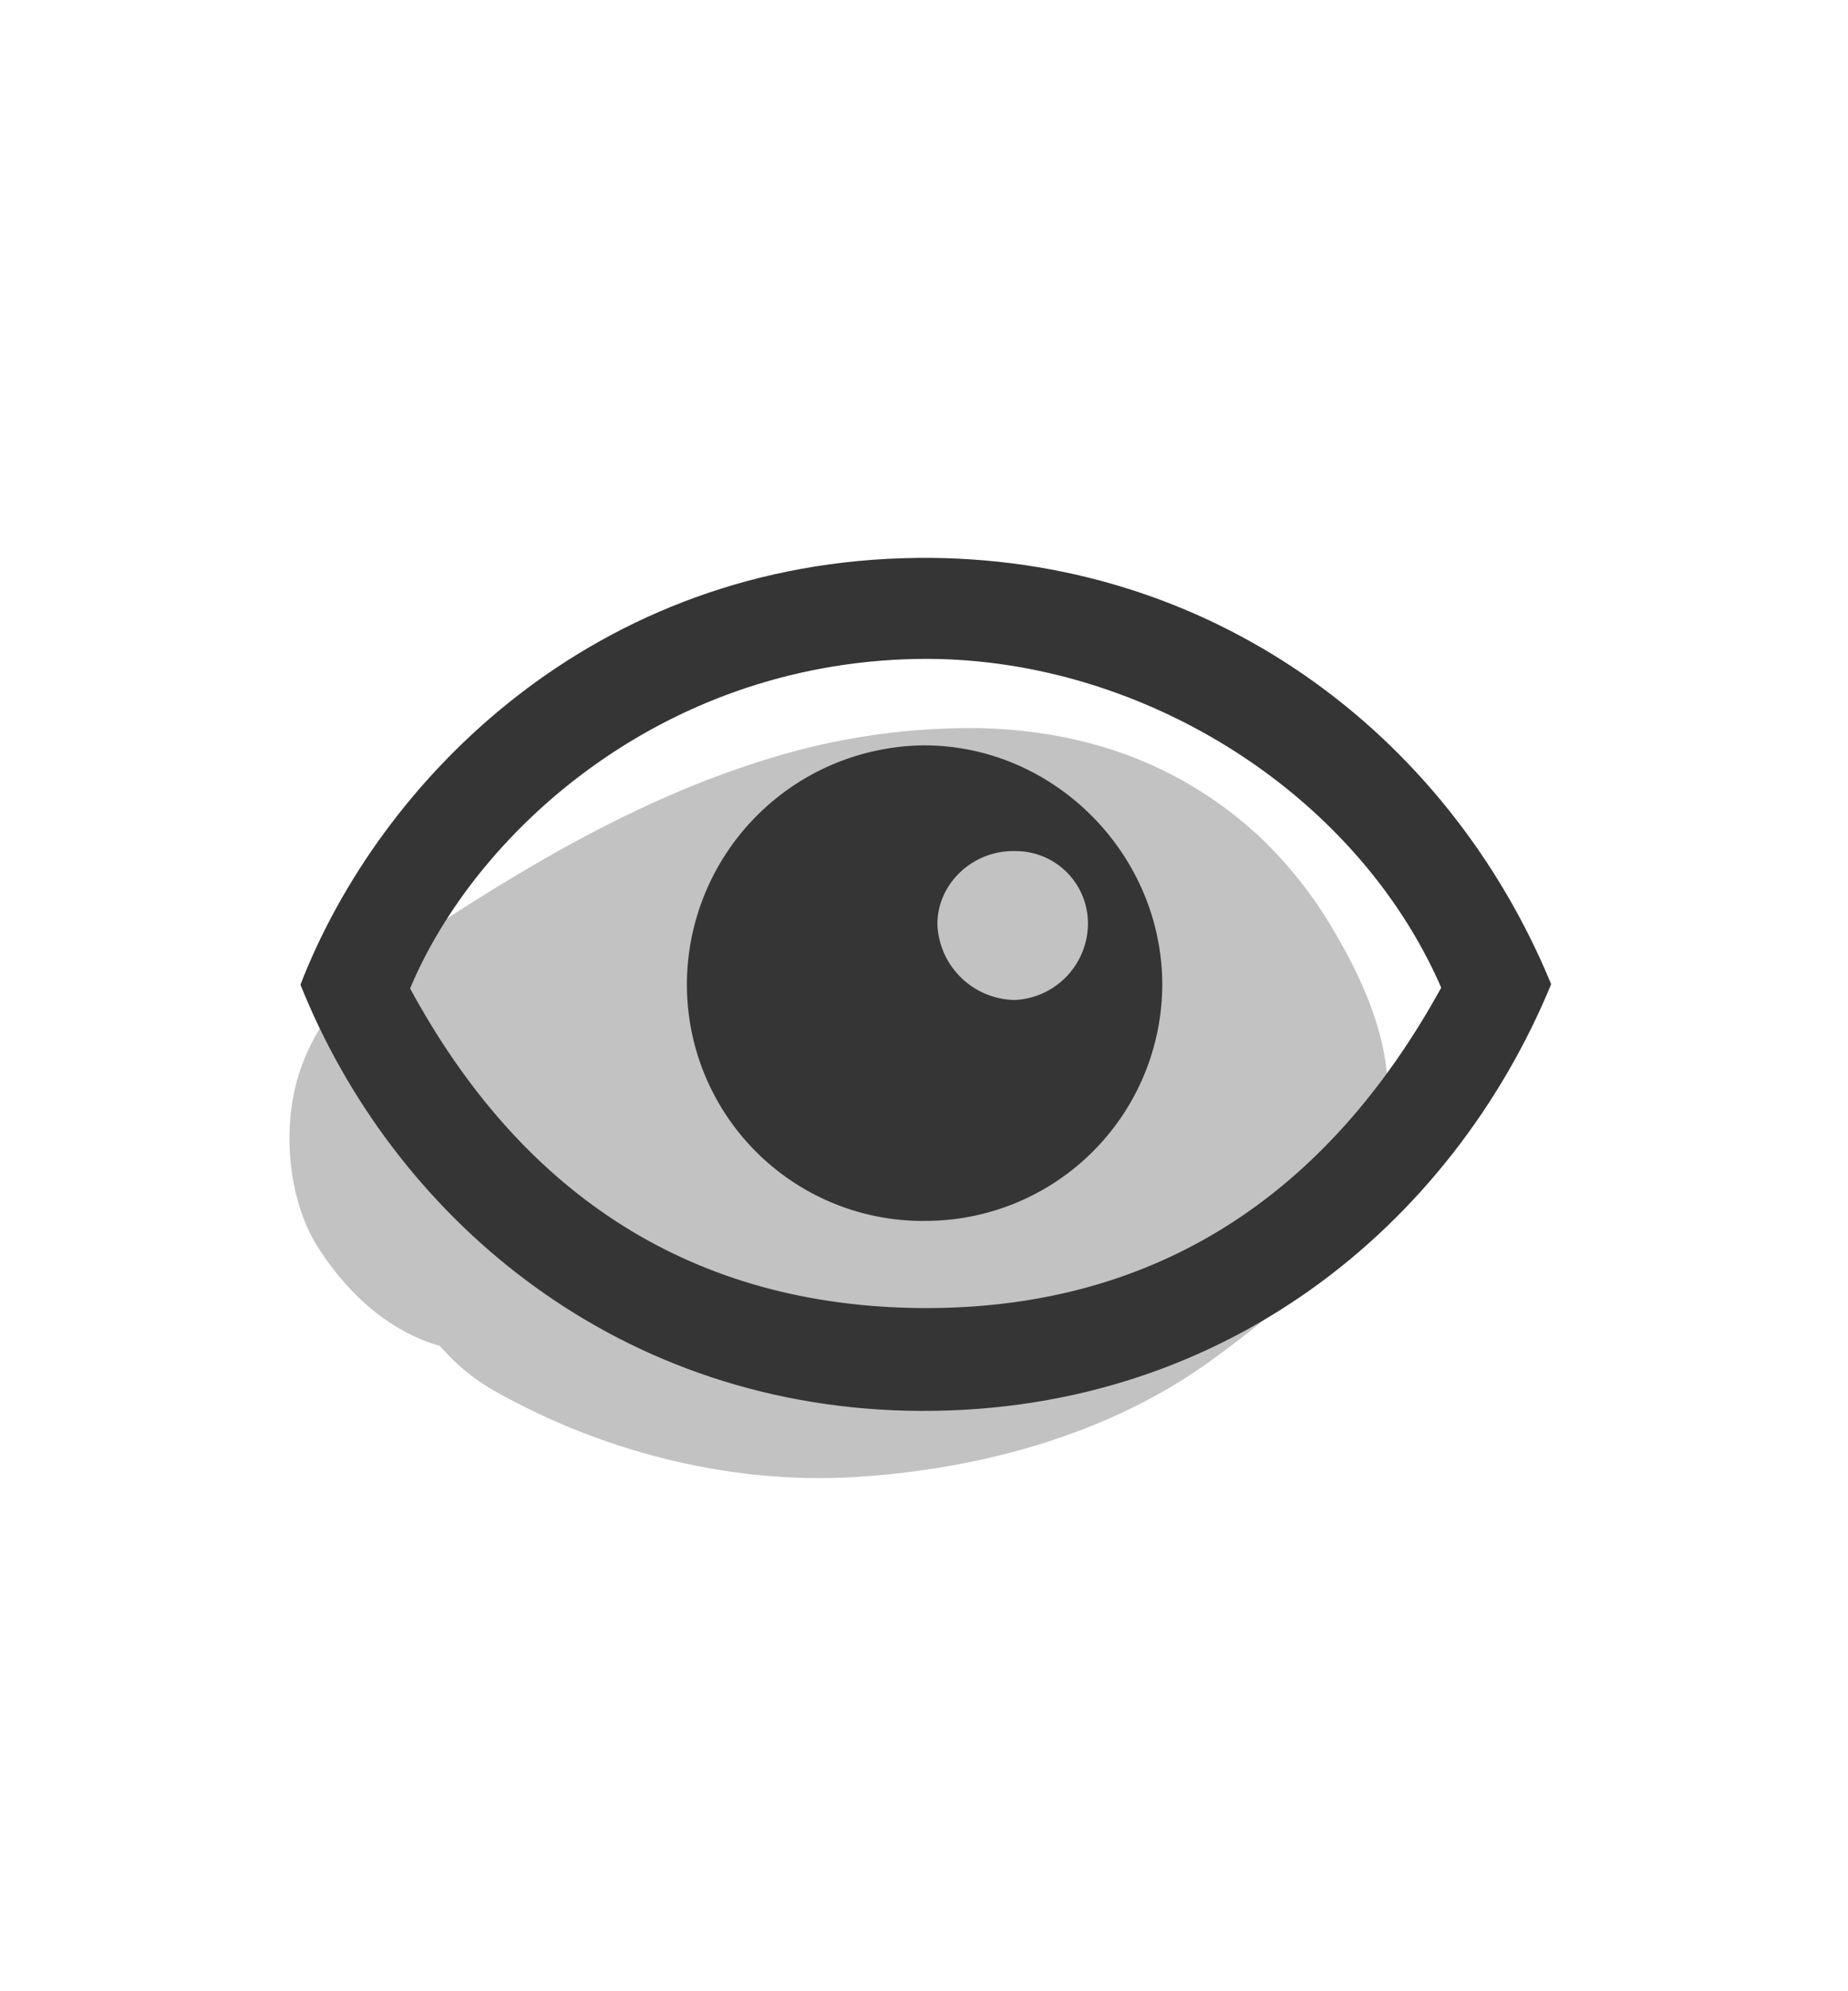 <?xml version="1.0" encoding="utf-8"?>
<svg id="Layer_1" data-name="Layer 1" xmlns="http://www.w3.org/2000/svg" viewBox="0 0 468.19 504.2"><defs><style>.cls-1,.cls-2{fill:#353535;}.cls-1{opacity:0.3;isolation:isolate;}</style></defs><title>vision inspection-11</title><path class="cls-1" d="M338.25,236.24a107.24,107.24,0,0,0-19.56-24.77c-19.79-18.06-43.38-26.33-70-27.09a172.77,172.77,0,0,0-54,7.75C160.46,202.57,130,221.26,100.43,241c-11.93,8-21.34,18.66-25.24,32.81-3.63,13.14-2,30.64,5.54,42.3,7.18,11.14,17.7,21.07,30.73,24.68A51.27,51.27,0,0,0,125.3,352.2c27.25,15.39,59.68,23.67,91,21.82s64.08-10.53,90-29.15c23.37-16.78,44.66-36.12,45.28-67.52C351.8,262.81,345.46,248.53,338.25,236.24Z"/><g id="EPcRev.tif"><path class="cls-2" d="M76.12,249.33c20.06-51.81,74.38-107.22,156.38-108.06,73.9-.75,134.16,44.11,160.49,107.94-25.06,60.75-83.47,109.85-163.37,108C154.47,355.35,99.24,307.12,76.12,249.33Zm289,.72c-21.94-50.29-77.58-84.27-133.07-83.19-65.49,1.29-112,44.75-128.15,83.43C131.2,300.67,173,330,231.23,331.19,292.34,332.35,336.25,302.62,365.15,250.05Z"/><path class="cls-2" d="M233.64,309.16a59.82,59.82,0,0,1-59.61-60v-.59a60.65,60.65,0,0,1,59.89-59.83c33.11-.12,60.68,27.6,60.54,60.9a60,60,0,0,1-60.54,59.5Zm23.05-93.66c-10.65,0-19.41,8.64-19.19,18.81a19.94,19.94,0,0,0,19.56,18.9,19.43,19.43,0,0,0,18.57-19.64,18.31,18.31,0,0,0-18.54-18.06h-.41Z"/></g></svg>

